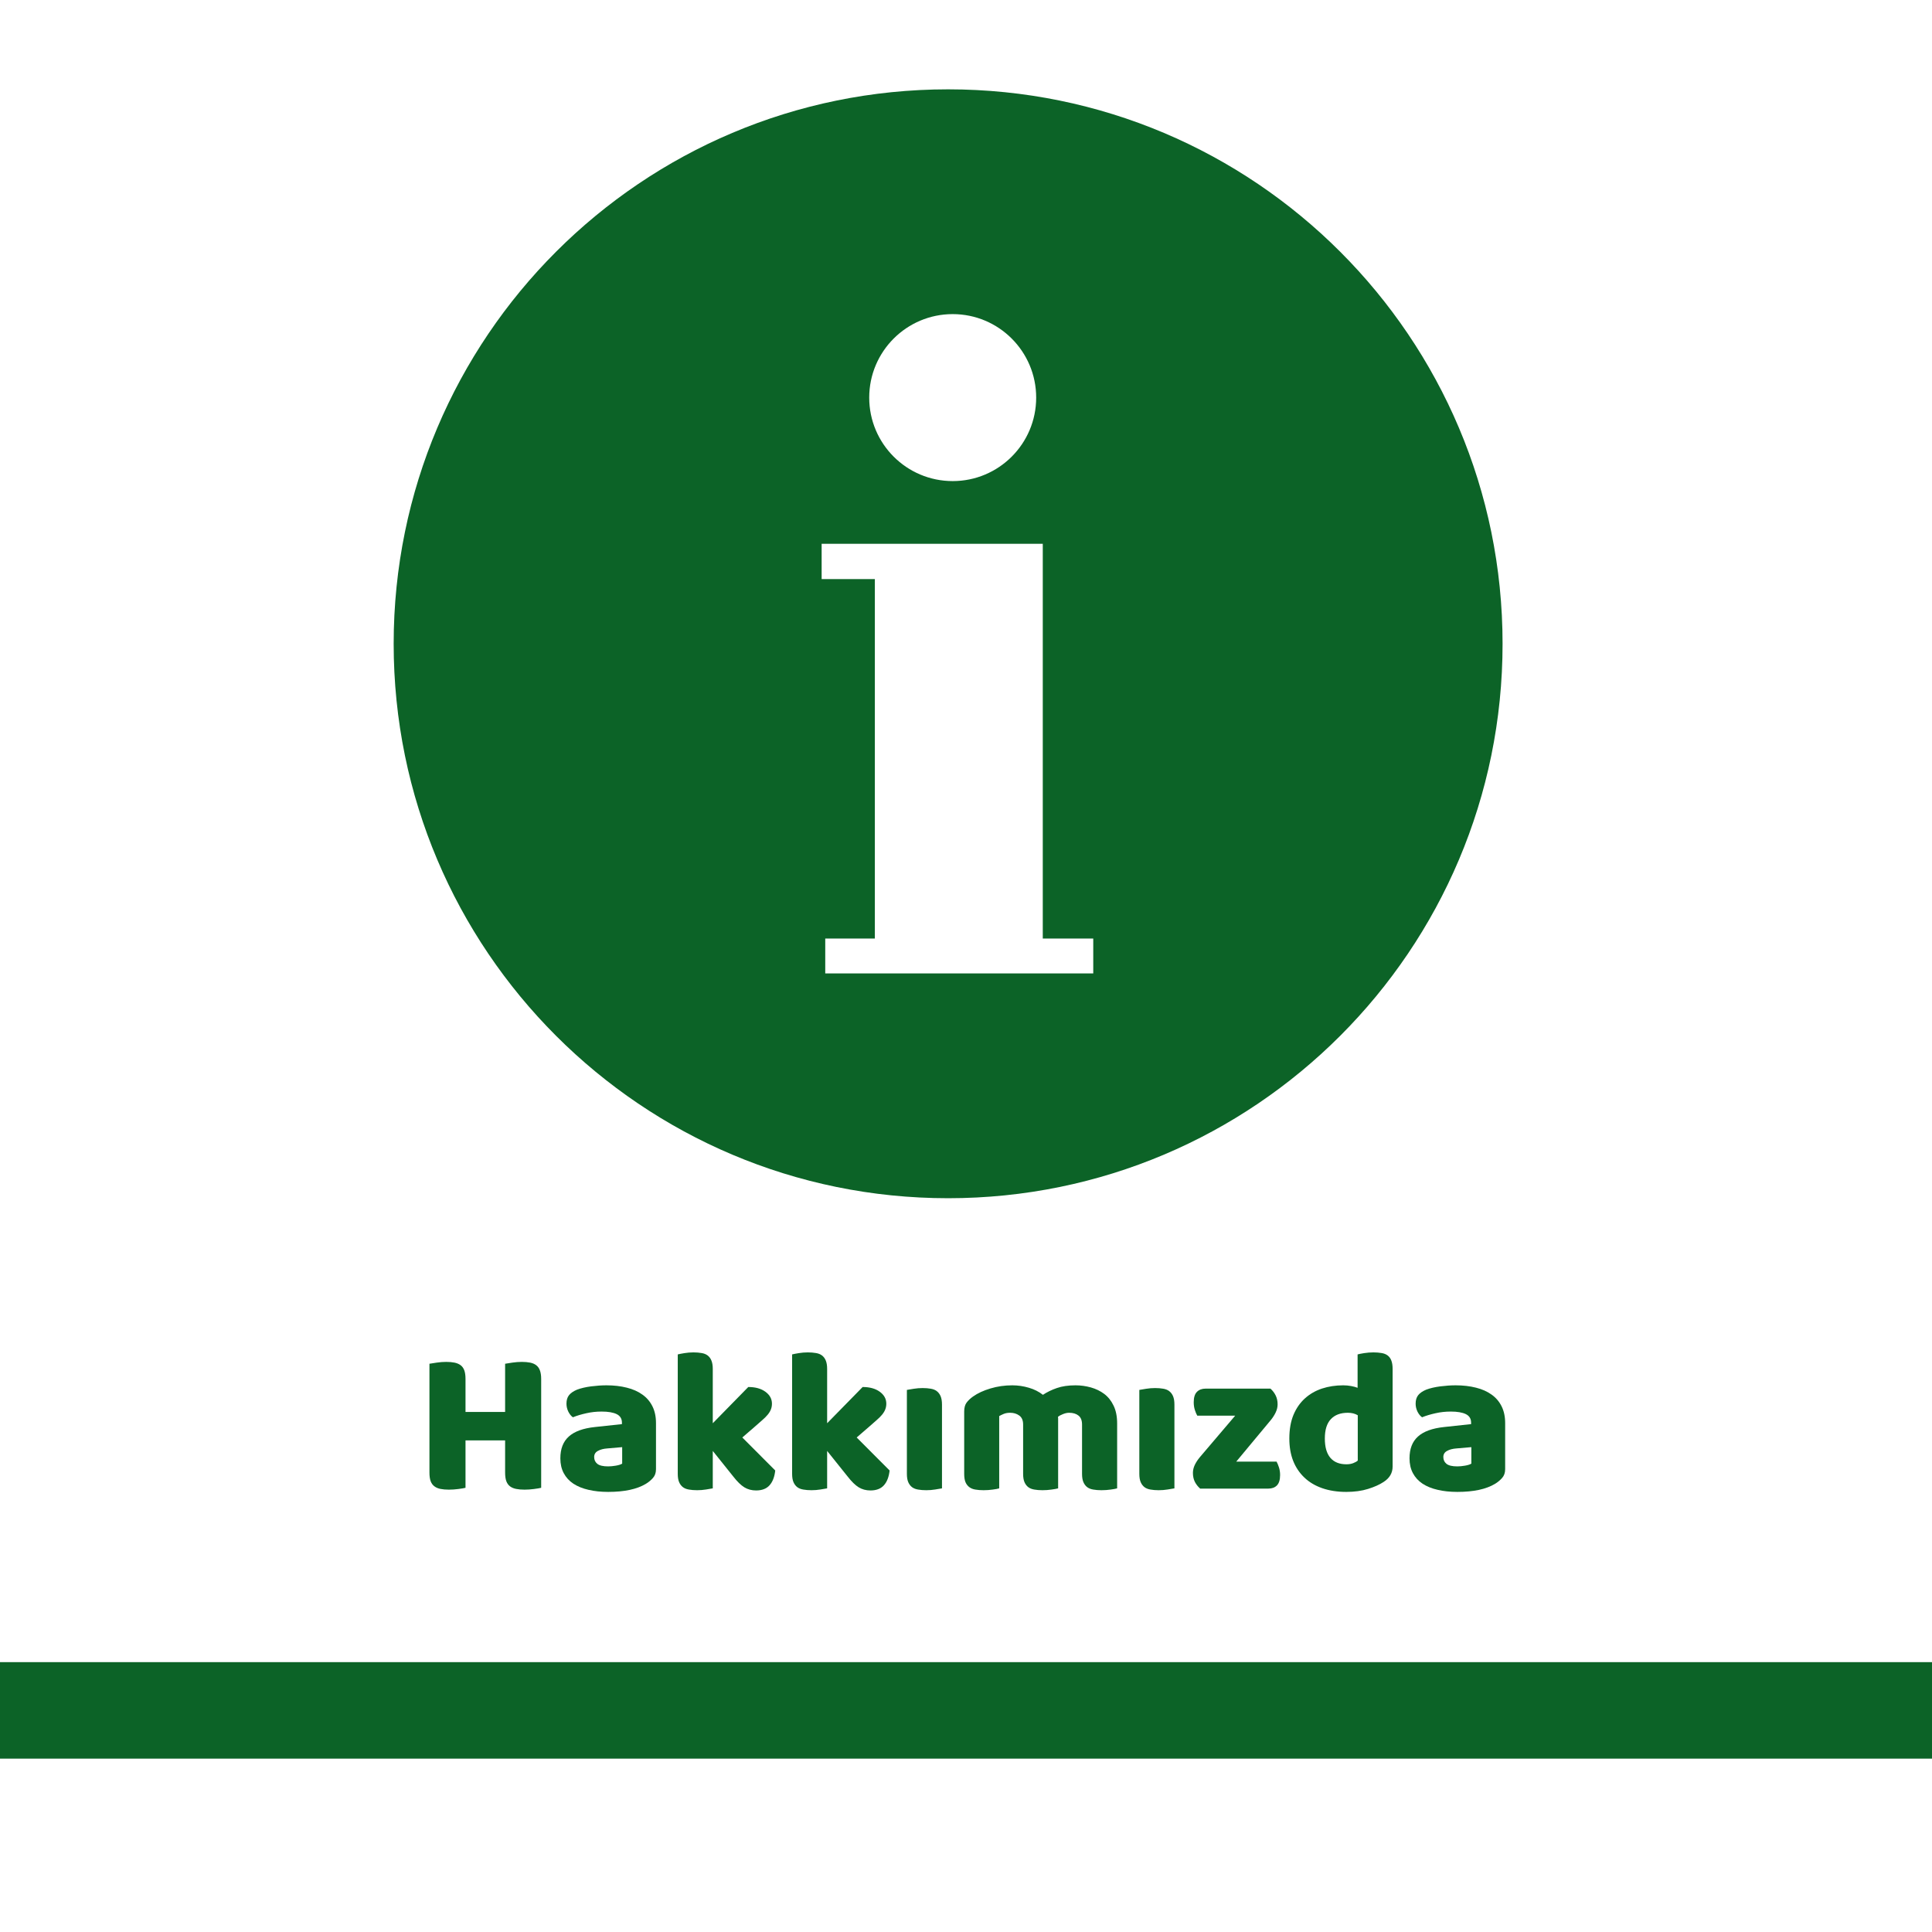 <svg xmlns="http://www.w3.org/2000/svg" xmlns:xlink="http://www.w3.org/1999/xlink" width="500" zoomAndPan="magnify" viewBox="0 0 375 375" height="500" preserveAspectRatio="xMidYMid meet" version="1.2"><defs><clipPath id="e6528a197b"><path d="M 0 322.625 L 375 322.625 L 375 341.352 L 0 341.352 Z M 0 322.625 "/></clipPath><clipPath id="834dd9bbb4"><path d="M 76.41 17.336 L 291.648 17.336 L 291.648 232.574 L 76.41 232.574 Z M 76.41 17.336 "/></clipPath></defs><g id="be2e6da5e2"><g clip-rule="nonzero" clip-path="url(#e6528a197b)"><path style=" stroke:none;fill-rule:nonzero;fill:#0c6327;fill-opacity:1;" d="M -6.762 322.625 L 375.031 322.625 L 375.031 341.352 L -6.762 341.352 Z M -6.762 322.625 "/></g><g clip-rule="nonzero" clip-path="url(#834dd9bbb4)"><path style=" stroke:none;fill-rule:nonzero;fill:#0c6327;fill-opacity:1;" d="M 212.199 188.941 L 160.18 188.941 L 160.18 182.168 L 169.809 182.168 L 169.809 112.398 L 159.48 112.398 L 159.48 105.555 L 202.402 105.555 L 202.402 182.168 L 212.199 182.168 Z M 184.918 60.969 C 193.867 60.969 201.121 68.227 201.121 77.176 C 201.121 86.125 193.867 93.379 184.918 93.379 C 175.969 93.379 168.715 86.125 168.715 77.176 C 168.715 68.227 175.969 60.969 184.918 60.969 Z M 184.031 17.34 C 124.594 17.34 76.41 65.523 76.41 124.957 C 76.41 184.391 124.594 232.574 184.031 232.574 C 243.469 232.574 291.648 184.391 291.648 124.957 C 291.648 65.523 243.469 17.34 184.031 17.34 "/></g><g style="fill:#0c6327;fill-opacity:1;"><g transform="translate(80.761, 288.937)"><path style="stroke:none" d="M 24.281 -0.156 C 23.988 -0.082 23.523 -0.004 22.891 0.078 C 22.266 0.16 21.648 0.203 21.047 0.203 C 20.43 0.203 19.891 0.156 19.422 0.062 C 18.953 -0.031 18.555 -0.195 18.234 -0.438 C 17.922 -0.676 17.68 -1.008 17.516 -1.438 C 17.359 -1.863 17.281 -2.426 17.281 -3.125 L 17.281 -9.359 L 9.594 -9.359 L 9.594 -0.156 C 9.301 -0.082 8.844 -0.004 8.219 0.078 C 7.594 0.16 6.973 0.203 6.359 0.203 C 5.742 0.203 5.203 0.156 4.734 0.062 C 4.273 -0.031 3.883 -0.195 3.562 -0.438 C 3.238 -0.676 2.992 -1.008 2.828 -1.438 C 2.672 -1.863 2.594 -2.426 2.594 -3.125 L 2.594 -24.234 C 2.895 -24.285 3.363 -24.359 4 -24.453 C 4.633 -24.547 5.25 -24.594 5.844 -24.594 C 6.457 -24.594 6.992 -24.547 7.453 -24.453 C 7.922 -24.359 8.316 -24.191 8.641 -23.953 C 8.961 -23.711 9.203 -23.379 9.359 -22.953 C 9.516 -22.523 9.594 -21.969 9.594 -21.281 L 9.594 -14.875 L 17.281 -14.875 L 17.281 -24.234 C 17.57 -24.285 18.035 -24.359 18.672 -24.453 C 19.316 -24.547 19.93 -24.594 20.516 -24.594 C 21.129 -24.594 21.672 -24.547 22.141 -24.453 C 22.609 -24.359 23 -24.191 23.312 -23.953 C 23.633 -23.711 23.875 -23.379 24.031 -22.953 C 24.195 -22.523 24.281 -21.969 24.281 -21.281 Z M 24.281 -0.156 "/></g></g><g style="fill:#0c6327;fill-opacity:1;"><g transform="translate(107.639, 288.937)"><path style="stroke:none" d="M 10.406 -4.312 C 10.852 -4.312 11.348 -4.359 11.891 -4.453 C 12.441 -4.547 12.852 -4.676 13.125 -4.844 L 13.125 -8.047 L 10.234 -7.797 C 9.492 -7.742 8.883 -7.582 8.406 -7.312 C 7.926 -7.051 7.688 -6.656 7.688 -6.125 C 7.688 -5.582 7.891 -5.145 8.297 -4.812 C 8.711 -4.477 9.414 -4.312 10.406 -4.312 Z M 10.078 -20.047 C 11.516 -20.047 12.828 -19.895 14.016 -19.594 C 15.203 -19.301 16.211 -18.852 17.047 -18.25 C 17.891 -17.656 18.539 -16.895 19 -15.969 C 19.457 -15.051 19.688 -13.969 19.688 -12.719 L 19.688 -3.766 C 19.688 -3.066 19.488 -2.5 19.094 -2.062 C 18.707 -1.625 18.25 -1.242 17.719 -0.922 C 15.988 0.117 13.551 0.641 10.406 0.641 C 8.988 0.641 7.711 0.504 6.578 0.234 C 5.441 -0.023 4.469 -0.422 3.656 -0.953 C 2.844 -1.492 2.219 -2.176 1.781 -3 C 1.344 -3.82 1.125 -4.781 1.125 -5.875 C 1.125 -7.719 1.672 -9.129 2.766 -10.109 C 3.859 -11.098 5.551 -11.711 7.844 -11.953 L 13.078 -12.516 L 13.078 -12.797 C 13.078 -13.566 12.738 -14.117 12.062 -14.453 C 11.383 -14.785 10.406 -14.953 9.125 -14.953 C 8.102 -14.953 7.113 -14.844 6.156 -14.625 C 5.195 -14.414 4.332 -14.156 3.562 -13.844 C 3.219 -14.082 2.922 -14.445 2.672 -14.938 C 2.43 -15.438 2.312 -15.953 2.312 -16.484 C 2.312 -17.172 2.477 -17.723 2.812 -18.141 C 3.145 -18.555 3.66 -18.91 4.359 -19.203 C 5.129 -19.492 6.039 -19.707 7.094 -19.844 C 8.156 -19.977 9.148 -20.047 10.078 -20.047 Z M 10.078 -20.047 "/></g></g><g style="fill:#0c6327;fill-opacity:1;"><g transform="translate(129.396, 288.937)"><path style="stroke:none" d="M 21.078 -3.516 C 20.941 -2.266 20.57 -1.305 19.969 -0.641 C 19.375 0.023 18.504 0.359 17.359 0.359 C 16.504 0.359 15.742 0.156 15.078 -0.25 C 14.41 -0.664 13.691 -1.367 12.922 -2.359 L 8.953 -7.312 L 8.953 -0.047 C 8.66 0.016 8.227 0.086 7.656 0.172 C 7.082 0.266 6.504 0.312 5.922 0.312 C 5.336 0.312 4.812 0.27 4.344 0.188 C 3.875 0.113 3.477 -0.039 3.156 -0.281 C 2.844 -0.52 2.598 -0.844 2.422 -1.25 C 2.242 -1.664 2.156 -2.207 2.156 -2.875 L 2.156 -26.047 C 2.445 -26.117 2.879 -26.203 3.453 -26.297 C 4.023 -26.391 4.609 -26.438 5.203 -26.438 C 5.785 -26.438 6.312 -26.395 6.781 -26.312 C 7.25 -26.238 7.641 -26.082 7.953 -25.844 C 8.273 -25.602 8.52 -25.273 8.688 -24.859 C 8.863 -24.441 8.953 -23.898 8.953 -23.234 L 8.953 -12.688 L 15.844 -19.719 C 17.227 -19.719 18.336 -19.41 19.172 -18.797 C 20.016 -18.18 20.438 -17.41 20.438 -16.484 C 20.438 -16.078 20.367 -15.707 20.234 -15.375 C 20.109 -15.039 19.906 -14.703 19.625 -14.359 C 19.344 -14.016 18.977 -13.648 18.531 -13.266 C 18.094 -12.879 17.582 -12.43 17 -11.922 L 14.688 -9.922 Z M 21.078 -3.516 "/></g></g><g style="fill:#0c6327;fill-opacity:1;"><g transform="translate(151.594, 288.937)"><path style="stroke:none" d="M 21.078 -3.516 C 20.941 -2.266 20.57 -1.305 19.969 -0.641 C 19.375 0.023 18.504 0.359 17.359 0.359 C 16.504 0.359 15.742 0.156 15.078 -0.25 C 14.41 -0.664 13.691 -1.367 12.922 -2.359 L 8.953 -7.312 L 8.953 -0.047 C 8.66 0.016 8.227 0.086 7.656 0.172 C 7.082 0.266 6.504 0.312 5.922 0.312 C 5.336 0.312 4.812 0.27 4.344 0.188 C 3.875 0.113 3.477 -0.039 3.156 -0.281 C 2.844 -0.52 2.598 -0.844 2.422 -1.25 C 2.242 -1.664 2.156 -2.207 2.156 -2.875 L 2.156 -26.047 C 2.445 -26.117 2.879 -26.203 3.453 -26.297 C 4.023 -26.391 4.609 -26.438 5.203 -26.438 C 5.785 -26.438 6.312 -26.395 6.781 -26.312 C 7.25 -26.238 7.641 -26.082 7.953 -25.844 C 8.273 -25.602 8.52 -25.273 8.688 -24.859 C 8.863 -24.441 8.953 -23.898 8.953 -23.234 L 8.953 -12.688 L 15.844 -19.719 C 17.227 -19.719 18.336 -19.41 19.172 -18.797 C 20.016 -18.18 20.438 -17.41 20.438 -16.484 C 20.438 -16.078 20.367 -15.707 20.234 -15.375 C 20.109 -15.039 19.906 -14.703 19.625 -14.359 C 19.344 -14.016 18.977 -13.648 18.531 -13.266 C 18.094 -12.879 17.582 -12.43 17 -11.922 L 14.688 -9.922 Z M 21.078 -3.516 "/></g></g><g style="fill:#0c6327;fill-opacity:1;"><g transform="translate(173.792, 288.937)"><path style="stroke:none" d="M 9.047 -0.047 C 8.742 0.016 8.305 0.086 7.734 0.172 C 7.16 0.266 6.582 0.312 6 0.312 C 5.414 0.312 4.891 0.27 4.422 0.188 C 3.953 0.113 3.555 -0.039 3.234 -0.281 C 2.922 -0.52 2.676 -0.844 2.5 -1.25 C 2.32 -1.664 2.234 -2.207 2.234 -2.875 L 2.234 -19.156 C 2.535 -19.207 2.973 -19.281 3.547 -19.375 C 4.117 -19.469 4.695 -19.516 5.281 -19.516 C 5.863 -19.516 6.391 -19.473 6.859 -19.391 C 7.328 -19.316 7.719 -19.16 8.031 -18.922 C 8.352 -18.68 8.602 -18.352 8.781 -17.938 C 8.957 -17.52 9.047 -16.977 9.047 -16.312 Z M 9.047 -0.047 "/></g></g><g style="fill:#0c6327;fill-opacity:1;"><g transform="translate(185.071, 288.937)"><path style="stroke:none" d="M 11.406 -20.047 C 12.5 -20.047 13.57 -19.891 14.625 -19.578 C 15.676 -19.273 16.586 -18.816 17.359 -18.203 C 18.16 -18.734 19.062 -19.172 20.062 -19.516 C 21.062 -19.867 22.27 -20.047 23.688 -20.047 C 24.695 -20.047 25.688 -19.91 26.656 -19.641 C 27.633 -19.367 28.504 -18.945 29.266 -18.375 C 30.023 -17.801 30.629 -17.039 31.078 -16.094 C 31.535 -15.156 31.766 -14.004 31.766 -12.641 L 31.766 -0.047 C 31.492 0.035 31.07 0.113 30.5 0.188 C 29.926 0.27 29.332 0.312 28.719 0.312 C 28.133 0.312 27.609 0.27 27.141 0.188 C 26.672 0.113 26.273 -0.039 25.953 -0.281 C 25.641 -0.52 25.395 -0.844 25.219 -1.25 C 25.039 -1.664 24.953 -2.207 24.953 -2.875 L 24.953 -12.438 C 24.953 -13.238 24.723 -13.816 24.266 -14.172 C 23.816 -14.535 23.207 -14.719 22.438 -14.719 C 22.062 -14.719 21.66 -14.629 21.234 -14.453 C 20.805 -14.285 20.488 -14.109 20.281 -13.922 C 20.301 -13.816 20.312 -13.719 20.312 -13.625 C 20.312 -13.531 20.312 -13.441 20.312 -13.359 L 20.312 -0.047 C 20.02 0.035 19.586 0.113 19.016 0.188 C 18.441 0.27 17.863 0.312 17.281 0.312 C 16.695 0.312 16.172 0.27 15.703 0.188 C 15.234 0.113 14.836 -0.039 14.516 -0.281 C 14.203 -0.52 13.957 -0.844 13.781 -1.25 C 13.602 -1.664 13.516 -2.207 13.516 -2.875 L 13.516 -12.438 C 13.516 -13.238 13.27 -13.816 12.781 -14.172 C 12.289 -14.535 11.695 -14.719 11 -14.719 C 10.52 -14.719 10.102 -14.645 9.75 -14.5 C 9.406 -14.352 9.113 -14.211 8.875 -14.078 L 8.875 -0.047 C 8.613 0.035 8.195 0.113 7.625 0.188 C 7.051 0.27 6.457 0.312 5.844 0.312 C 5.25 0.312 4.719 0.27 4.25 0.188 C 3.789 0.113 3.398 -0.039 3.078 -0.281 C 2.754 -0.52 2.504 -0.844 2.328 -1.25 C 2.16 -1.664 2.078 -2.207 2.078 -2.875 L 2.078 -14.953 C 2.078 -15.68 2.227 -16.254 2.531 -16.672 C 2.844 -17.098 3.266 -17.5 3.797 -17.875 C 4.703 -18.52 5.828 -19.039 7.172 -19.438 C 8.523 -19.844 9.938 -20.047 11.406 -20.047 Z M 11.406 -20.047 "/></g></g><g style="fill:#0c6327;fill-opacity:1;"><g transform="translate(218.908, 288.937)"><path style="stroke:none" d="M 9.047 -0.047 C 8.742 0.016 8.305 0.086 7.734 0.172 C 7.16 0.266 6.582 0.312 6 0.312 C 5.414 0.312 4.891 0.27 4.422 0.188 C 3.953 0.113 3.555 -0.039 3.234 -0.281 C 2.922 -0.52 2.676 -0.844 2.5 -1.25 C 2.32 -1.664 2.234 -2.207 2.234 -2.875 L 2.234 -19.156 C 2.535 -19.207 2.973 -19.281 3.547 -19.375 C 4.117 -19.469 4.695 -19.516 5.281 -19.516 C 5.863 -19.516 6.391 -19.473 6.859 -19.391 C 7.328 -19.316 7.719 -19.16 8.031 -18.922 C 8.352 -18.68 8.602 -18.352 8.781 -17.938 C 8.957 -17.52 9.047 -16.977 9.047 -16.312 Z M 9.047 -0.047 "/></g></g><g style="fill:#0c6327;fill-opacity:1;"><g transform="translate(230.186, 288.937)"><path style="stroke:none" d="M 2.766 0 C 2.336 -0.375 1.992 -0.812 1.734 -1.312 C 1.484 -1.82 1.359 -2.398 1.359 -3.047 C 1.359 -3.578 1.484 -4.102 1.734 -4.625 C 1.992 -5.145 2.312 -5.629 2.688 -6.078 L 9.562 -14.156 L 2.203 -14.156 C 2.035 -14.445 1.879 -14.816 1.734 -15.266 C 1.586 -15.723 1.516 -16.223 1.516 -16.766 C 1.516 -17.691 1.723 -18.363 2.141 -18.781 C 2.555 -19.195 3.109 -19.406 3.797 -19.406 L 16.406 -19.406 C 16.832 -19.031 17.172 -18.586 17.422 -18.078 C 17.672 -17.566 17.797 -16.992 17.797 -16.359 C 17.797 -15.828 17.672 -15.301 17.422 -14.781 C 17.172 -14.258 16.859 -13.77 16.484 -13.312 L 9.766 -5.234 L 17.594 -5.234 C 17.758 -4.941 17.914 -4.566 18.062 -4.109 C 18.207 -3.66 18.281 -3.172 18.281 -2.641 C 18.281 -1.703 18.07 -1.023 17.656 -0.609 C 17.25 -0.203 16.695 0 16 0 Z M 2.766 0 "/></g></g><g style="fill:#0c6327;fill-opacity:1;"><g transform="translate(249.025, 288.937)"><path style="stroke:none" d="M 1.234 -9.719 C 1.234 -11.477 1.5 -13.004 2.031 -14.297 C 2.57 -15.586 3.316 -16.66 4.266 -17.516 C 5.211 -18.367 6.316 -19.004 7.578 -19.422 C 8.848 -19.836 10.219 -20.047 11.688 -20.047 C 12.219 -20.047 12.734 -20 13.234 -19.906 C 13.742 -19.812 14.16 -19.695 14.484 -19.562 L 14.484 -26.047 C 14.742 -26.117 15.164 -26.203 15.75 -26.297 C 16.344 -26.391 16.945 -26.438 17.562 -26.438 C 18.145 -26.438 18.672 -26.395 19.141 -26.312 C 19.609 -26.238 20 -26.082 20.312 -25.844 C 20.633 -25.602 20.875 -25.273 21.031 -24.859 C 21.195 -24.441 21.281 -23.898 21.281 -23.234 L 21.281 -4.281 C 21.281 -3.031 20.691 -2.031 19.516 -1.281 C 18.742 -0.77 17.742 -0.32 16.516 0.062 C 15.297 0.445 13.883 0.641 12.281 0.641 C 10.551 0.641 9 0.398 7.625 -0.078 C 6.25 -0.555 5.086 -1.25 4.141 -2.156 C 3.191 -3.062 2.469 -4.145 1.969 -5.406 C 1.477 -6.676 1.234 -8.113 1.234 -9.719 Z M 12.594 -14.719 C 11.156 -14.719 10.051 -14.301 9.281 -13.469 C 8.508 -12.645 8.125 -11.395 8.125 -9.719 C 8.125 -8.062 8.484 -6.812 9.203 -5.969 C 9.922 -5.133 10.957 -4.719 12.312 -4.719 C 12.801 -4.719 13.238 -4.789 13.625 -4.938 C 14.008 -5.082 14.305 -5.25 14.516 -5.438 L 14.516 -14.234 C 13.984 -14.555 13.344 -14.719 12.594 -14.719 Z M 12.594 -14.719 "/></g></g><g style="fill:#0c6327;fill-opacity:1;"><g transform="translate(272.462, 288.937)"><path style="stroke:none" d="M 10.406 -4.312 C 10.852 -4.312 11.348 -4.359 11.891 -4.453 C 12.441 -4.547 12.852 -4.676 13.125 -4.844 L 13.125 -8.047 L 10.234 -7.797 C 9.492 -7.742 8.883 -7.582 8.406 -7.312 C 7.926 -7.051 7.688 -6.656 7.688 -6.125 C 7.688 -5.582 7.891 -5.145 8.297 -4.812 C 8.711 -4.477 9.414 -4.312 10.406 -4.312 Z M 10.078 -20.047 C 11.516 -20.047 12.828 -19.895 14.016 -19.594 C 15.203 -19.301 16.211 -18.852 17.047 -18.25 C 17.891 -17.656 18.539 -16.895 19 -15.969 C 19.457 -15.051 19.688 -13.969 19.688 -12.719 L 19.688 -3.766 C 19.688 -3.066 19.488 -2.5 19.094 -2.062 C 18.707 -1.625 18.25 -1.242 17.719 -0.922 C 15.988 0.117 13.551 0.641 10.406 0.641 C 8.988 0.641 7.711 0.504 6.578 0.234 C 5.441 -0.023 4.469 -0.422 3.656 -0.953 C 2.844 -1.492 2.219 -2.176 1.781 -3 C 1.344 -3.82 1.125 -4.781 1.125 -5.875 C 1.125 -7.719 1.672 -9.129 2.766 -10.109 C 3.859 -11.098 5.551 -11.711 7.844 -11.953 L 13.078 -12.516 L 13.078 -12.797 C 13.078 -13.566 12.738 -14.117 12.062 -14.453 C 11.383 -14.785 10.406 -14.953 9.125 -14.953 C 8.102 -14.953 7.113 -14.844 6.156 -14.625 C 5.195 -14.414 4.332 -14.156 3.562 -13.844 C 3.219 -14.082 2.922 -14.445 2.672 -14.938 C 2.43 -15.438 2.312 -15.953 2.312 -16.484 C 2.312 -17.172 2.477 -17.723 2.812 -18.141 C 3.145 -18.555 3.66 -18.91 4.359 -19.203 C 5.129 -19.492 6.039 -19.707 7.094 -19.844 C 8.156 -19.977 9.148 -20.047 10.078 -20.047 Z M 10.078 -20.047 "/></g></g></g></svg>